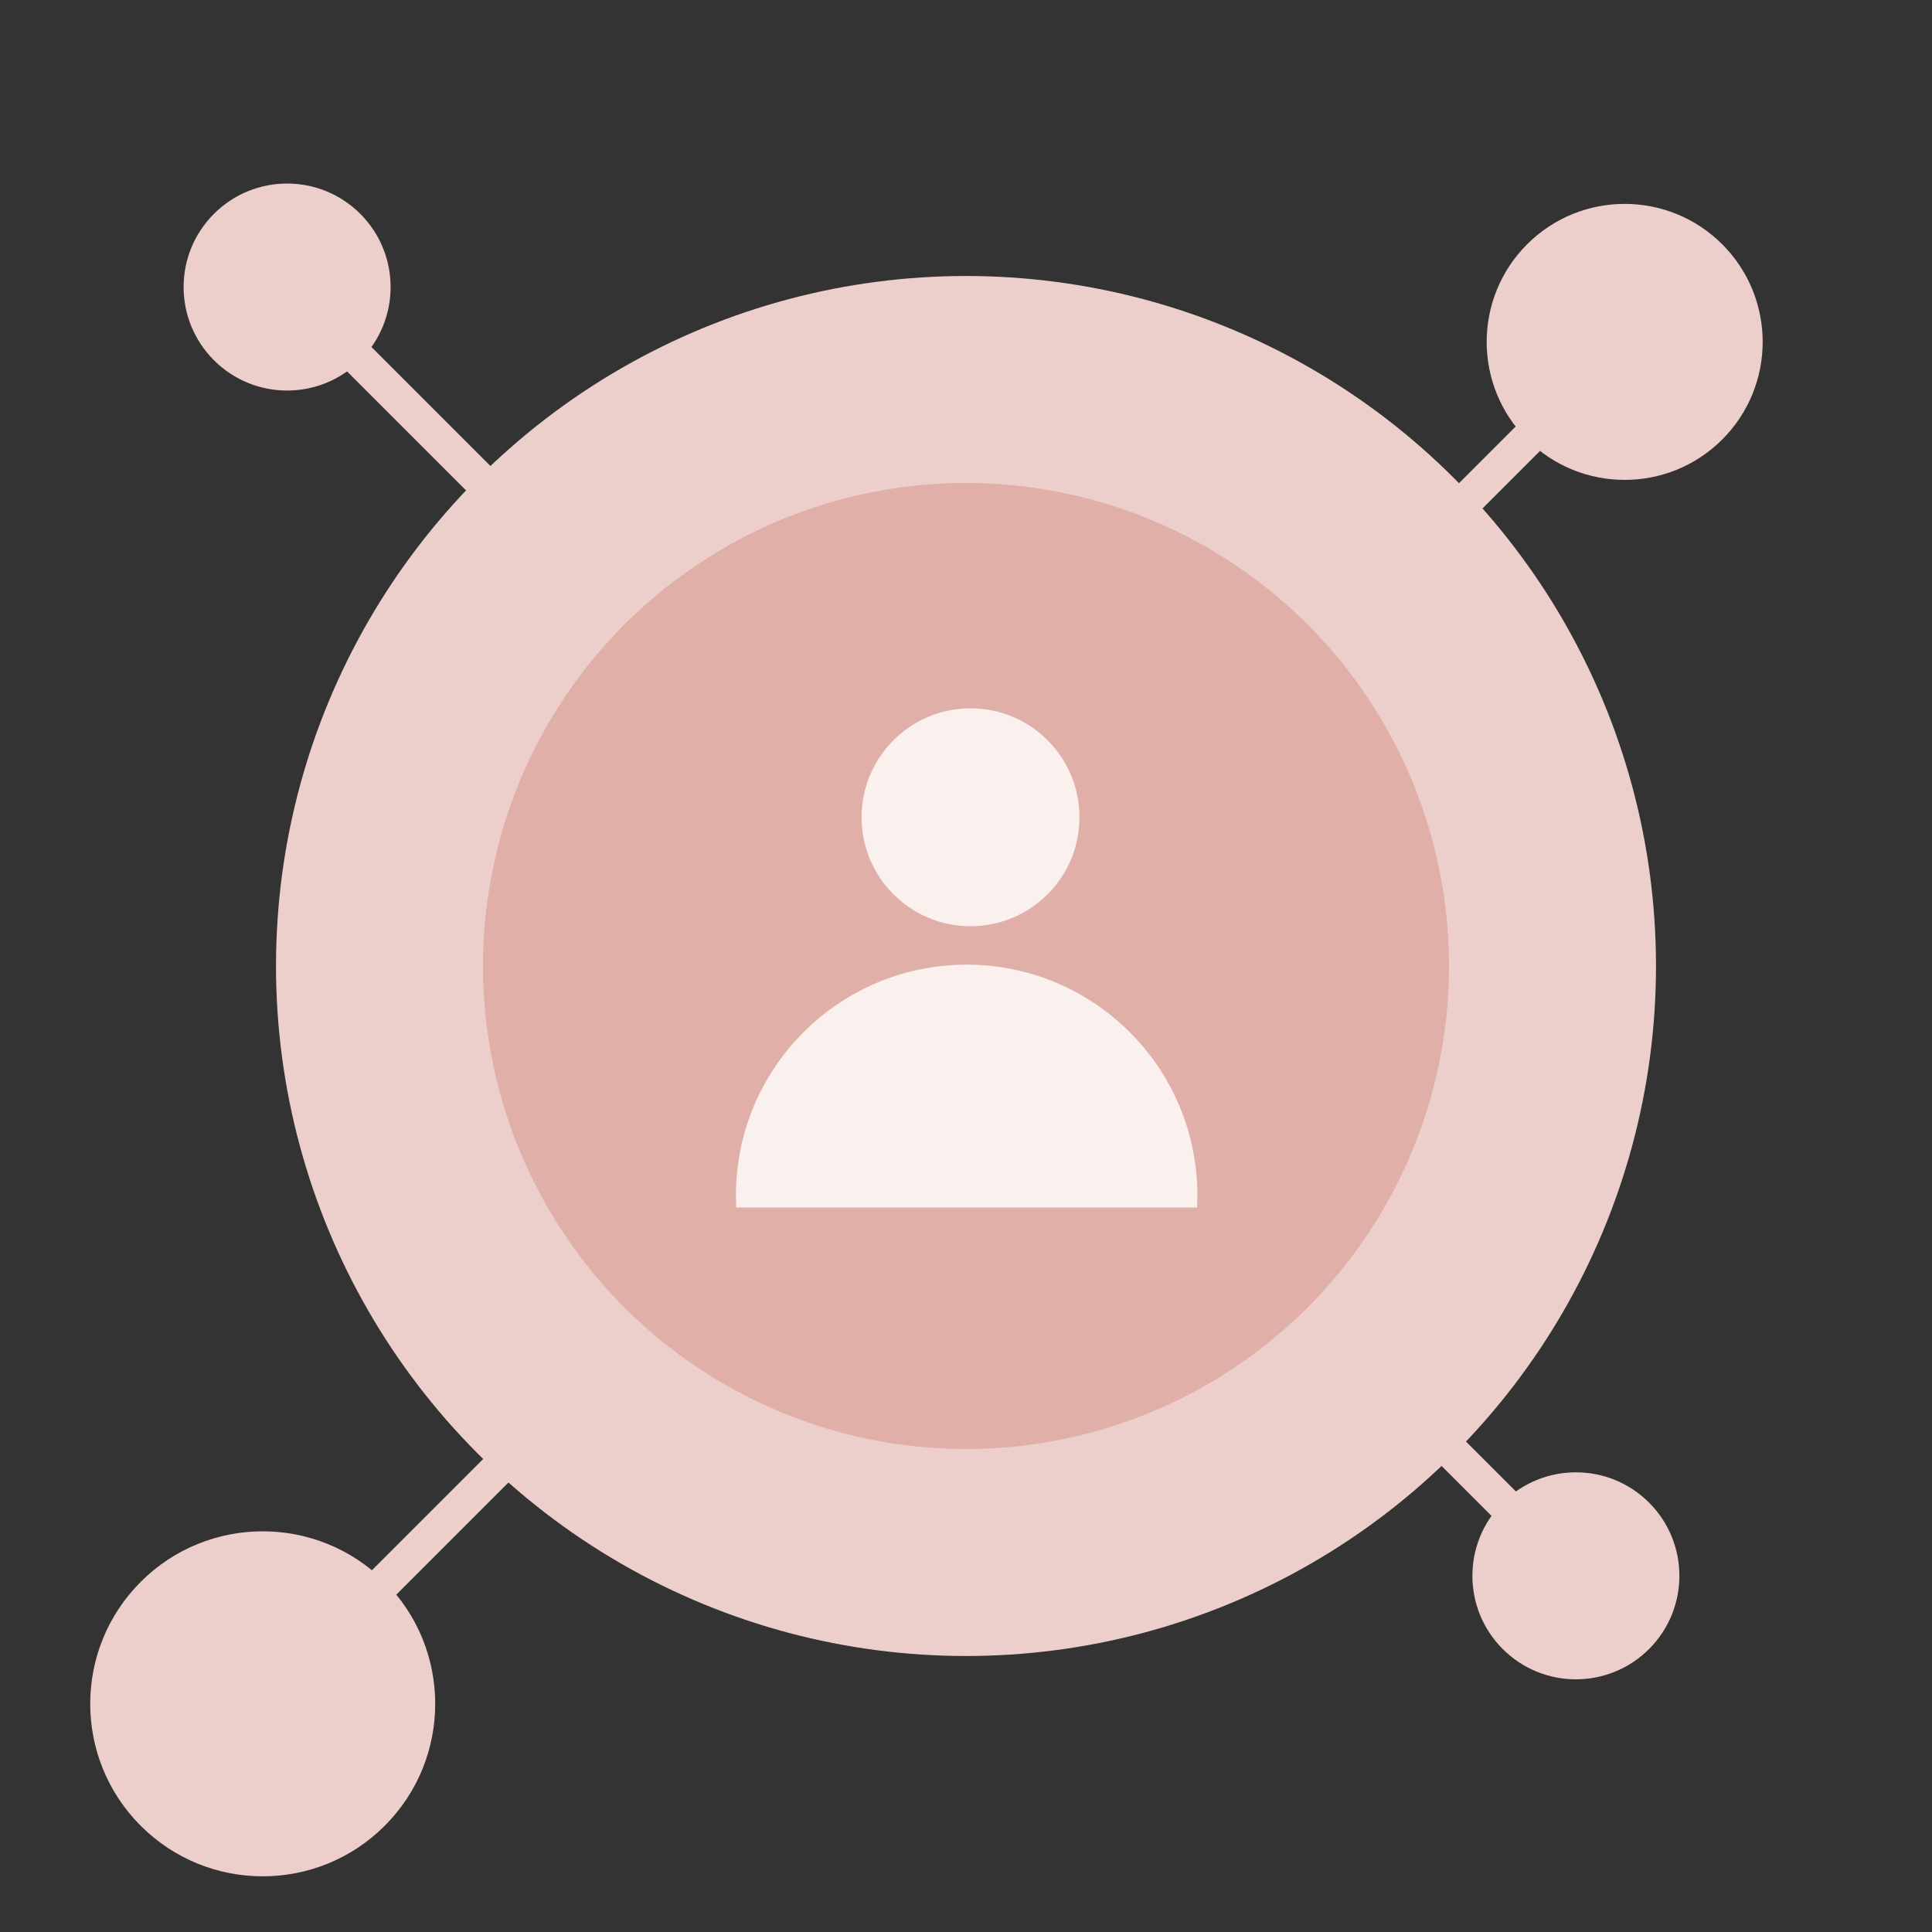 <?xml version="1.0" encoding="UTF-8"?> <svg xmlns="http://www.w3.org/2000/svg" width="56" height="56" viewBox="0 0 56 56" fill="none"><rect x="0" y="0" width="56" height="56" fill="#333333" stroke="none"/><g clip-path="url(#clip0_4064_14019)"><path d="M9.971 47.031L44.971 12.031" stroke="#ECCFCB"></path><circle cx="7.615" cy="49.386" r="5" transform="rotate(-135 7.615 49.386)" fill="#ECCFCB"></circle><circle cx="47.092" cy="9.91" r="4" transform="rotate(-135 47.092 9.91)" fill="#ECCFCB"></circle><path d="M7.263 7.262L44.263 44.262" stroke="#ECCFCB"></path><circle cx="28" cy="28" r="20" fill="#ECCFCB"></circle><circle cx="28" cy="28" r="14" fill="#E0AFA7"></circle><circle cx="28.131" cy="23.689" r="3.158" fill="#FAF0EE"></circle><path fill-rule="evenodd" clip-rule="evenodd" d="M34.697 35C34.703 34.883 34.706 34.766 34.706 34.648C34.706 30.955 31.712 27.961 28.019 27.961C24.326 27.961 21.332 30.955 21.332 34.648C21.332 34.766 21.335 34.883 21.341 35H34.697Z" fill="#FAF0EE"></path><circle cx="8.322" cy="8.32" r="3" transform="rotate(-45 8.322 8.32)" fill="#ECCFCB"></circle><circle cx="45.678" cy="45.676" r="3" transform="rotate(-45 45.678 45.676)" fill="#ECCFCB"></circle></g><defs><clipPath id="clip0_4064_14019"><rect width="56" height="56" fill="white"></rect></clipPath></defs></svg> 